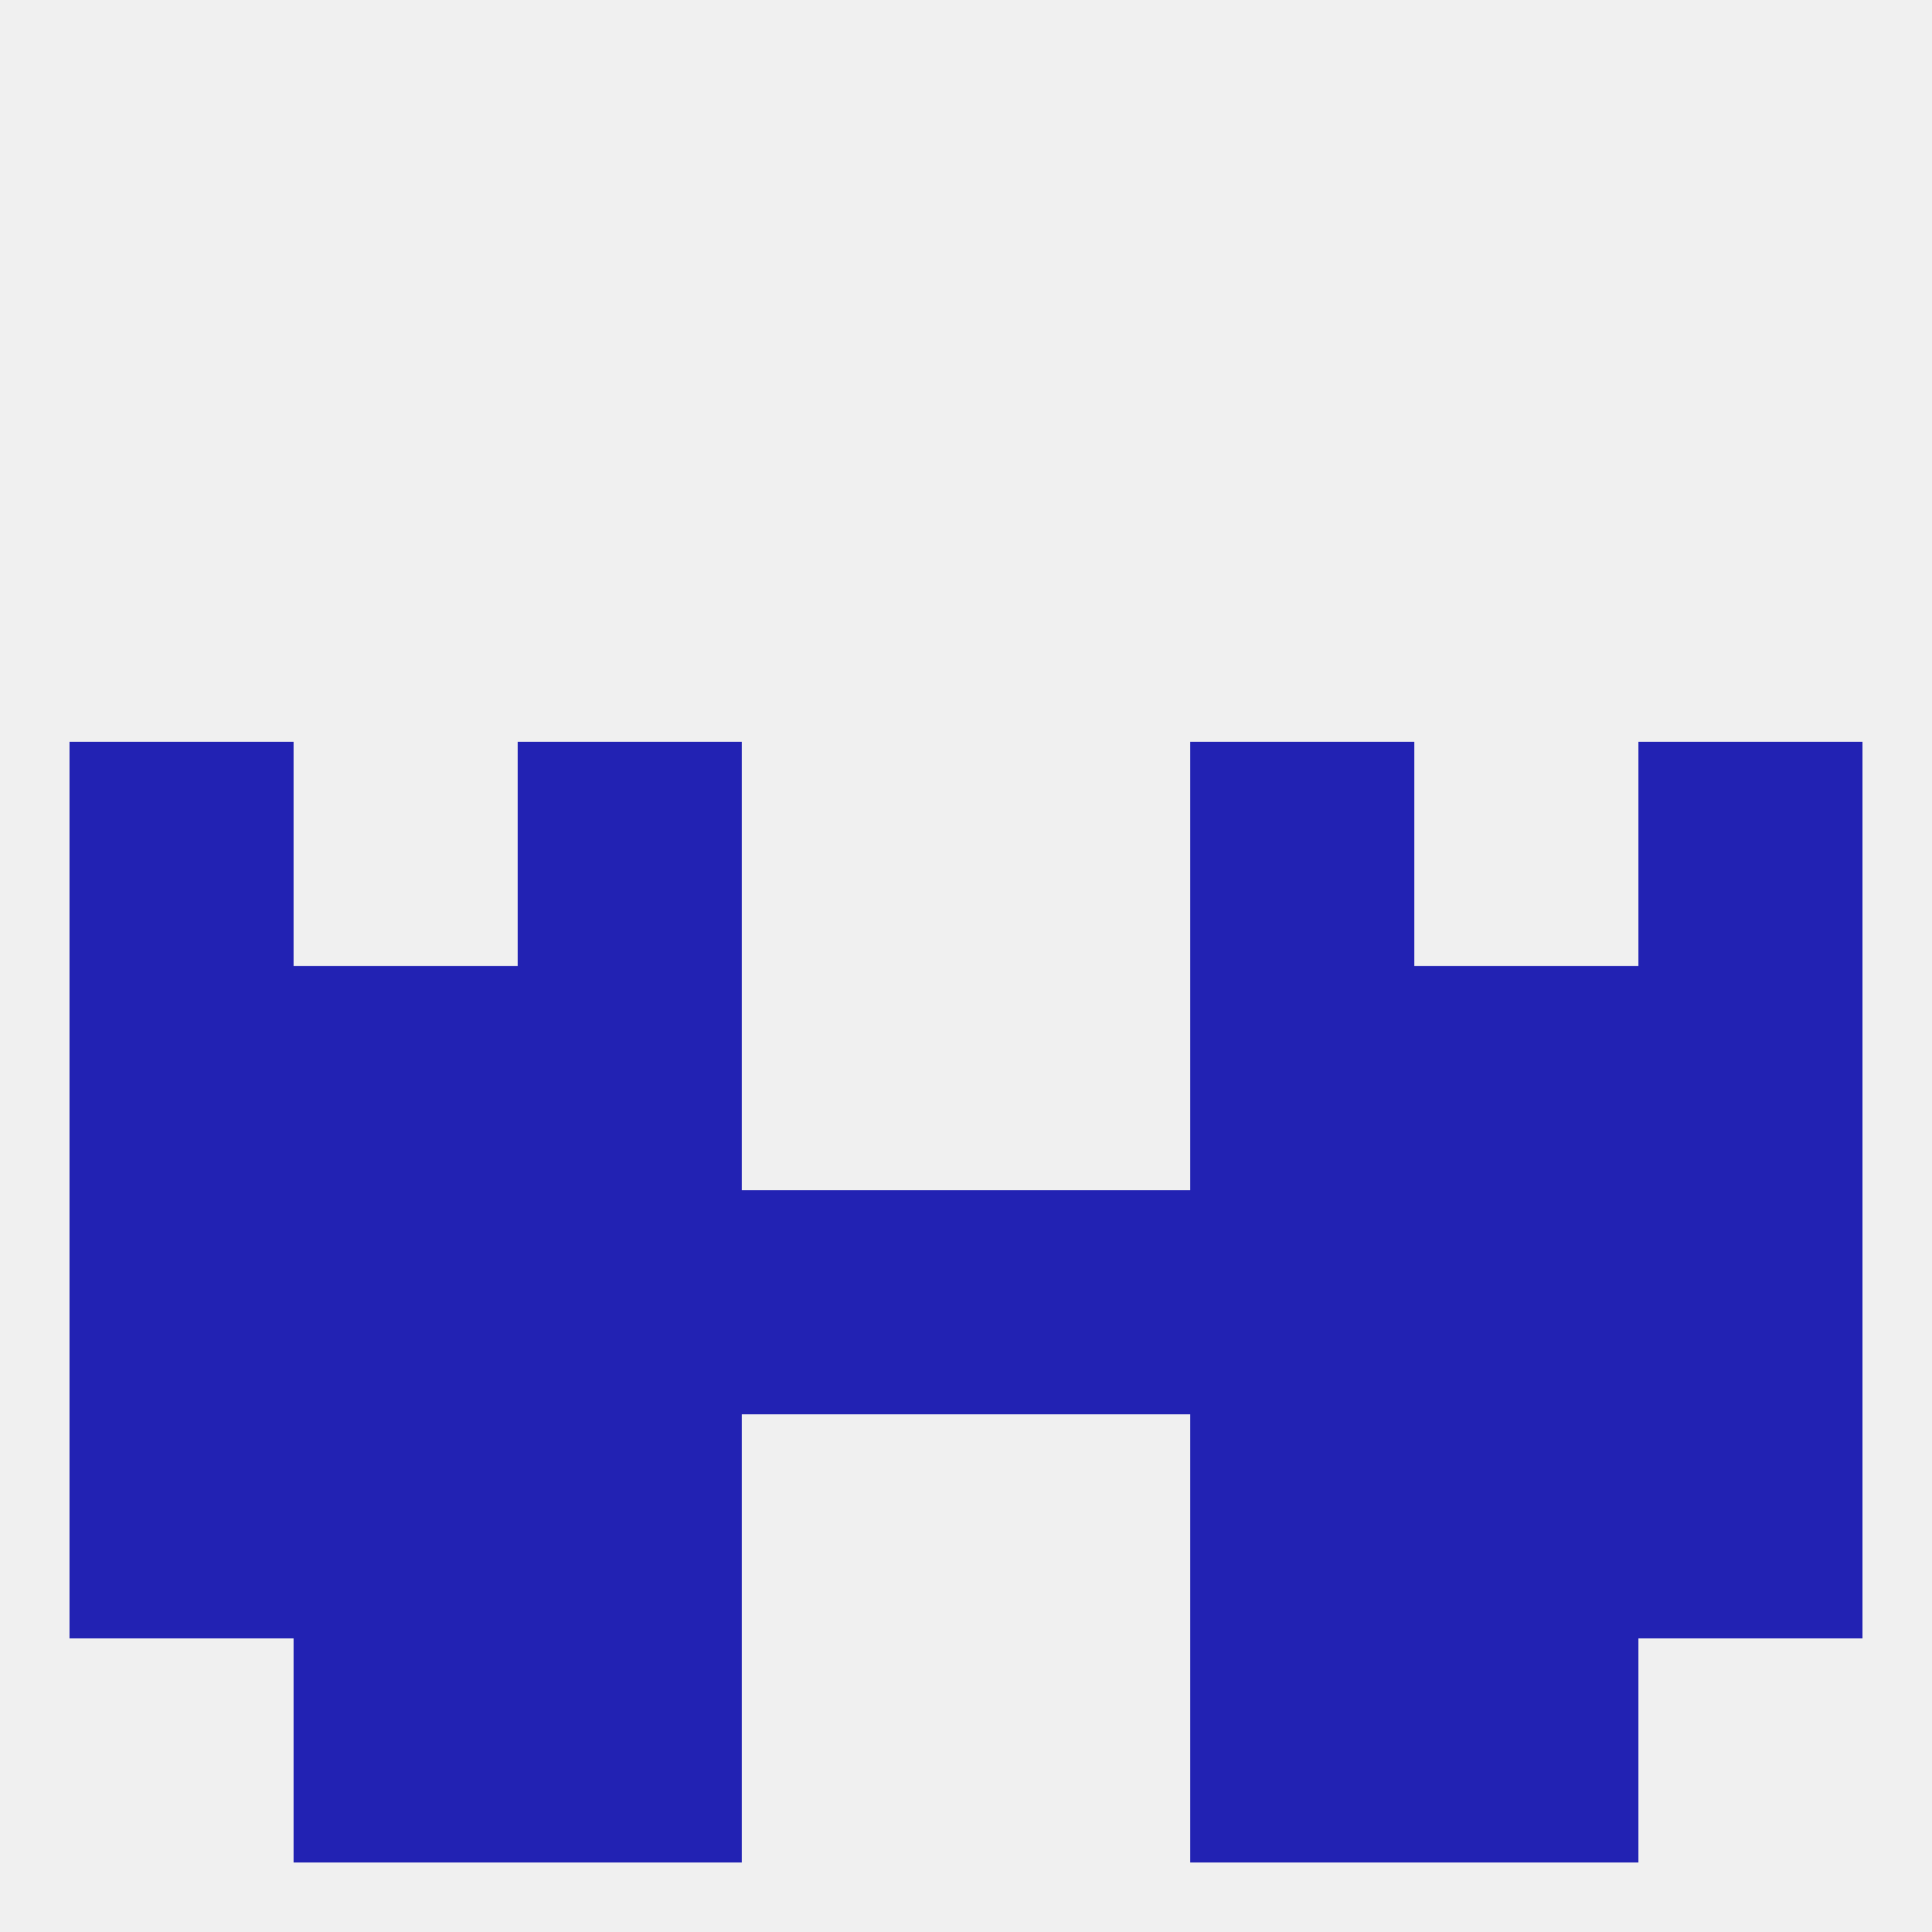 
<!--   <?xml version="1.0"?> -->
<svg version="1.1" baseprofile="full" xmlns="http://www.w3.org/2000/svg" xmlns:xlink="http://www.w3.org/1999/xlink" xmlns:ev="http://www.w3.org/2001/xml-events" width="250" height="250" viewBox="0 0 250 250" >
	<rect width="100%" height="100%" fill="rgba(240,240,240,255)"/>

	<rect x="67" y="154" width="29" height="29" fill="rgba(34,34,179,255)"/>
	<rect x="154" y="154" width="29" height="29" fill="rgba(34,34,179,255)"/>
	<rect x="38" y="154" width="29" height="29" fill="rgba(34,34,179,255)"/>
	<rect x="183" y="154" width="29" height="29" fill="rgba(34,34,179,255)"/>
	<rect x="96" y="154" width="29" height="29" fill="rgba(34,34,179,255)"/>
	<rect x="125" y="154" width="29" height="29" fill="rgba(34,34,179,255)"/>
	<rect x="9" y="154" width="29" height="29" fill="rgba(34,34,179,255)"/>
	<rect x="212" y="154" width="29" height="29" fill="rgba(34,34,179,255)"/>
	<rect x="67" y="183" width="29" height="29" fill="rgba(34,34,179,255)"/>
	<rect x="154" y="183" width="29" height="29" fill="rgba(34,34,179,255)"/>
	<rect x="9" y="183" width="29" height="29" fill="rgba(34,34,179,255)"/>
	<rect x="212" y="183" width="29" height="29" fill="rgba(34,34,179,255)"/>
	<rect x="38" y="183" width="29" height="29" fill="rgba(34,34,179,255)"/>
	<rect x="183" y="183" width="29" height="29" fill="rgba(34,34,179,255)"/>
	<rect x="154" y="212" width="29" height="29" fill="rgba(34,34,179,255)"/>
	<rect x="38" y="212" width="29" height="29" fill="rgba(34,34,179,255)"/>
	<rect x="183" y="212" width="29" height="29" fill="rgba(34,34,179,255)"/>
	<rect x="67" y="212" width="29" height="29" fill="rgba(34,34,179,255)"/>
	<rect x="212" y="125" width="29" height="29" fill="rgba(34,34,179,255)"/>
	<rect x="38" y="125" width="29" height="29" fill="rgba(34,34,179,255)"/>
	<rect x="183" y="125" width="29" height="29" fill="rgba(34,34,179,255)"/>
	<rect x="67" y="125" width="29" height="29" fill="rgba(34,34,179,255)"/>
	<rect x="154" y="125" width="29" height="29" fill="rgba(34,34,179,255)"/>
	<rect x="9" y="125" width="29" height="29" fill="rgba(34,34,179,255)"/>
	<rect x="154" y="96" width="29" height="29" fill="rgba(34,34,179,255)"/>
	<rect x="9" y="96" width="29" height="29" fill="rgba(34,34,179,255)"/>
	<rect x="212" y="96" width="29" height="29" fill="rgba(34,34,179,255)"/>
	<rect x="67" y="96" width="29" height="29" fill="rgba(34,34,179,255)"/>
</svg>